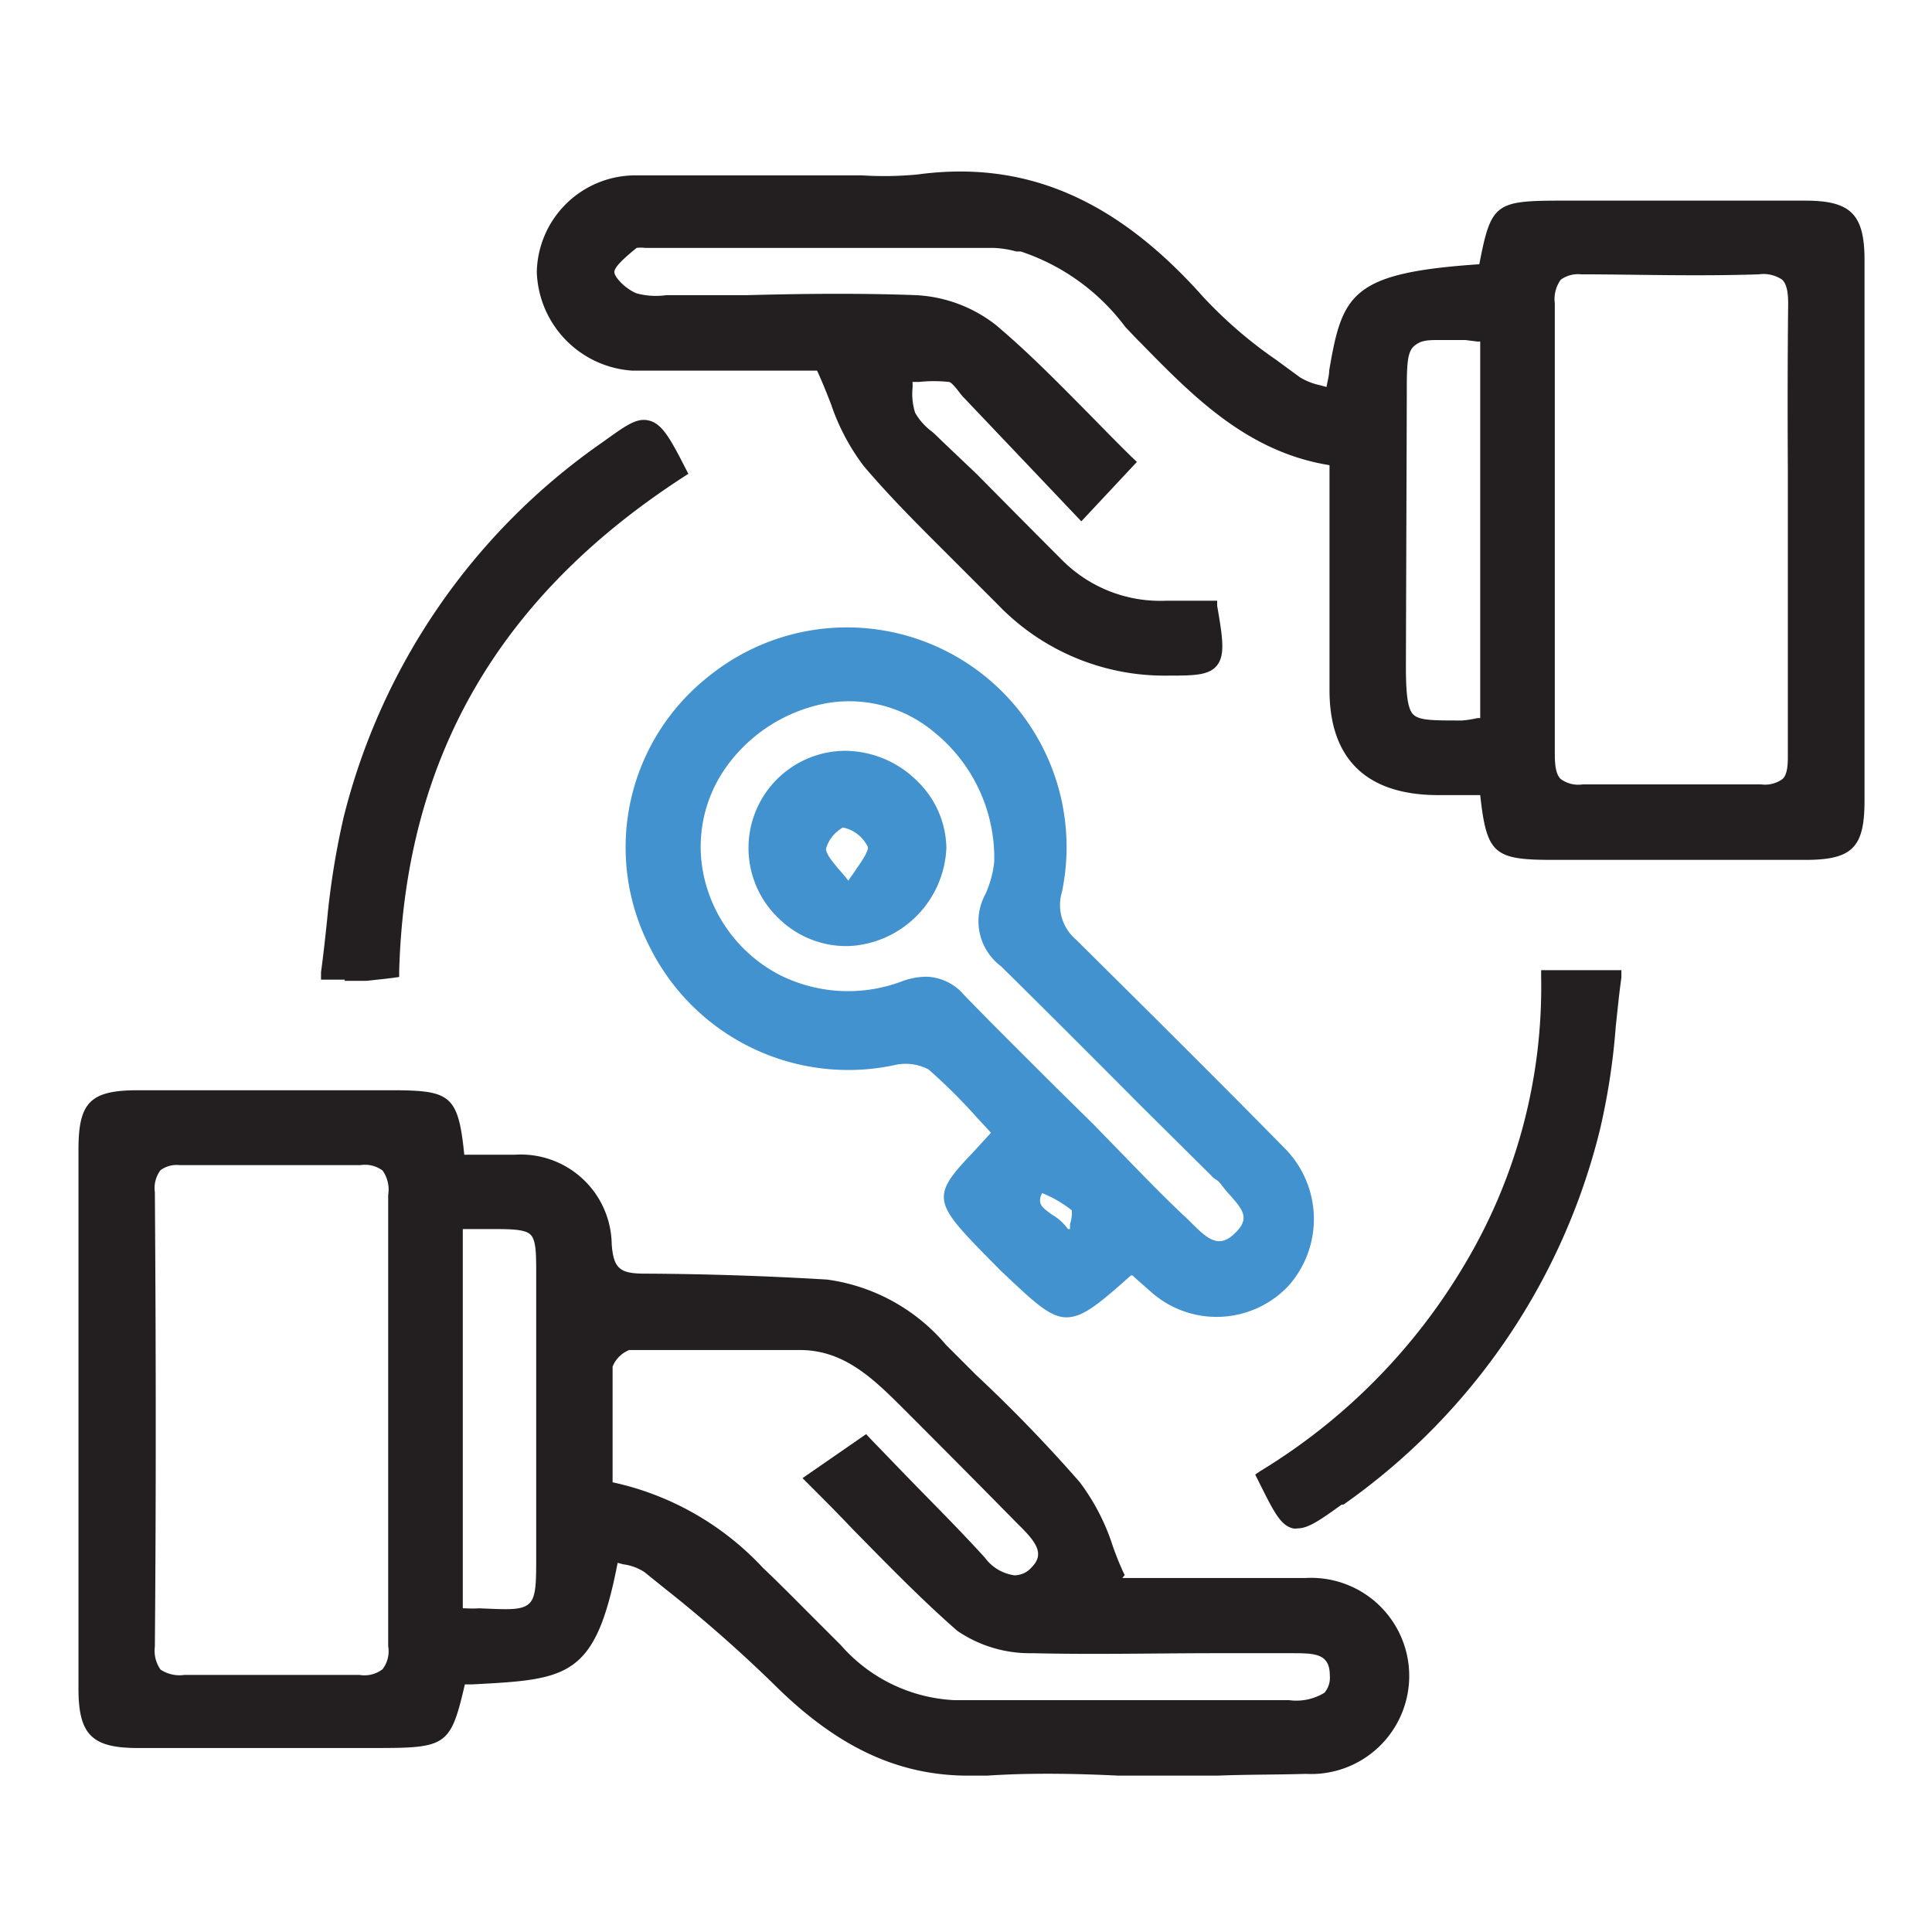 <svg id="Layer_1" data-name="Layer 1" xmlns="http://www.w3.org/2000/svg" viewBox="0 0 65 65"><defs><style>.cls-1{fill:#231f20;}.cls-2{fill:#4192cf;}</style></defs><title>icon</title><path class="cls-1" d="M43.93,59.68a3.3,3.3,0,1,0,0-6.59c-1,0-2.07,0-3.09,0H37.76l.08-.1-.06-.12c-.14-.31-.27-.63-.39-1a7.26,7.26,0,0,0-1.06-2,49.91,49.91,0,0,0-3.5-3.62l-1-1a6.36,6.36,0,0,0-4-2.2c-2-.12-4.05-.19-6.11-.2-.83,0-1.08-.13-1.14-1a3.06,3.06,0,0,0-3.27-3c-.41,0-.83,0-1.26,0h-.43c-.2-2-.47-2.16-2.36-2.17H4.64c-1.61,0-2,.41-2,2q0,9.06,0,18.13c0,1.56.46,2,2,2h8c2.38,0,2.52-.07,3-2.14h.24c3.24-.17,4.15-.22,4.9-4.09l.19.05a1.7,1.7,0,0,1,.71.26l.67.54A47.19,47.19,0,0,1,26,56.63c2.13,2.13,4.19,3.11,6.59,3.11l.61,0c1.47-.1,3-.07,4.45,0l2,0h1.3C41.91,59.7,42.93,59.71,43.93,59.68ZM34.7,52.74a.77.77,0,0,1-.57.26,1.49,1.49,0,0,1-1-.6c-.91-1-1.85-1.93-2.75-2.86l-1.11-1.15-.13-.14L27,49.73l.19.19c.53.53,1,1,1.52,1.55,1.19,1.21,2.31,2.36,3.5,3.4a4.34,4.34,0,0,0,2.53.75c2.06.05,4.16,0,6.19,0l2.5,0c.8,0,1.31,0,1.31.75a.78.78,0,0,1-.18.58,1.81,1.81,0,0,1-1.19.25H41.11c-3,0-6,0-9,0a5.42,5.42,0,0,1-3.82-1.85l-1-1c-.53-.53-1.07-1.08-1.62-1.6a9.71,9.71,0,0,0-5.06-2.88c0-.3,0-.59,0-.89,0-1,0-2,0-3a1,1,0,0,1,.56-.56c1.92,0,3.86,0,5.74,0,1.52,0,2.51,1,3.56,2.05,1.31,1.31,2.58,2.59,3.78,3.81C34.91,51.92,35.14,52.3,34.7,52.74ZM16.13,54.11a4.07,4.07,0,0,1-.47,0h-.09V41.35h.2l.67,0c.73,0,1.22,0,1.41.19s.19.65.19,1.36v9.42c0,.95,0,1.44-.26,1.65S17.08,54.15,16.13,54.11Zm-10.92-14a1,1,0,0,1,.19-.74.92.92,0,0,1,.65-.17h.07c2.12,0,4.09,0,6,0a1,1,0,0,1,.75.18,1.1,1.1,0,0,1,.19.82c0,1.82,0,3.66,0,5.45v4.29c0,1.78,0,3.63,0,5.44a1,1,0,0,1-.19.78,1,1,0,0,1-.78.19c-2,0-4,0-5.88,0a1.15,1.15,0,0,1-.81-.18,1.1,1.1,0,0,1-.19-.77C5.25,50.66,5.25,45.65,5.21,40.08Z"/><path class="cls-1" d="M21.28,12.47c.85,0,1.71,0,2.54,0h3.67c.18.39.33.77.47,1.13a7.29,7.29,0,0,0,1.1,2.08c.94,1.11,2,2.15,3,3.15.5.5,1,1,1.5,1.5a7.77,7.77,0,0,0,5.74,2.4c.85,0,1.38,0,1.65-.35s.19-.91,0-2l0-.17h-1.7a4.66,4.66,0,0,1-3.5-1.35c-1-1-1.94-1.95-2.91-2.93L31.65,14.8c-.1-.1-.2-.2-.31-.29a2.08,2.08,0,0,1-.55-.62,2.09,2.09,0,0,1-.09-.82,1.55,1.55,0,0,0,0-.22l.22,0a4.7,4.7,0,0,1,1,0c.08,0,.22.18.32.3a1.73,1.73,0,0,0,.17.21l2.85,3,1.12,1.18,1.87-2-.16-.15c-.46-.45-.91-.91-1.35-1.36-1.09-1.1-2.11-2.15-3.24-3.1a4.74,4.74,0,0,0-2.69-1c-1.89-.07-3.8-.05-5.66,0l-2.31,0h-.42a2.49,2.49,0,0,1-1-.06c-.36-.14-.74-.53-.75-.71s.37-.5.59-.69l.16-.13a1.21,1.21,0,0,1,.28,0h1c3.58,0,7.15,0,10.73,0a3.43,3.43,0,0,1,.76.12l.15,0A7.23,7.23,0,0,1,37.86,11l.37.39.19.19c1.75,1.79,3.57,3.63,6.31,4.07,0,0,0,.1,0,.15,0,.21,0,.38,0,.56,0,.81,0,1.62,0,2.43,0,1.46,0,3,0,4.43,0,2.31,1.24,3.5,3.57,3.53H49.8c.22,2,.47,2.18,2.47,2.18h8.46c1.6,0,2-.42,2-2V8.75c0-1.56-.48-2-2-2H52.63c-2.32,0-2.46.06-2.86,2.14-4.31.29-4.61,1-5.05,3.57,0,.18-.06.36-.09.56l-.22-.06a2.14,2.14,0,0,1-.68-.27l-.79-.58A14.83,14.83,0,0,1,40.49,10c-2.94-3.31-6-4.62-9.62-4.13A11.76,11.76,0,0,1,29,5.9c-.3,0-.6,0-.91,0h-2c-1.55,0-3.16,0-4.74,0a3.32,3.32,0,0,0-3.29,3.25A3.44,3.44,0,0,0,21.28,12.47Zm26.05.85c0-1,0-1.47.25-1.68s.47-.2,1-.2h.72l.4.05h.1V24.16l-.1,0a3.35,3.35,0,0,1-.51.08c-1,0-1.43,0-1.64-.2s-.25-.8-.25-1.67Zm12.82,2.43V20c0,1.79,0,3.65,0,5.48,0,.38-.05.61-.18.73a1,1,0,0,1-.72.18c-2.13,0-4.1,0-6,0a1,1,0,0,1-.74-.18c-.14-.13-.2-.39-.2-.82,0-5.15,0-10.26,0-15.18a1.12,1.12,0,0,1,.2-.8,1,1,0,0,1,.69-.18h.08c1.62,0,3.75.07,5.89,0a1.13,1.13,0,0,1,.79.18c.15.15.21.42.2.9C60.14,12.12,60.14,14,60.15,15.75Z"/><path class="cls-2" d="M33.46,42.54l.13.13a1.14,1.14,0,0,0,.11.11c1.06,1,1.61,1.54,2.18,1.54s1.12-.48,2.17-1.41l.05,0h0l.12.11.51.45a3.32,3.32,0,0,0,4.62-.21,3.38,3.38,0,0,0-.14-4.64c-2.24-2.28-4.6-4.62-7-7A1.53,1.53,0,0,1,35.73,30a7.39,7.39,0,0,0-11.88-7.25,7.32,7.32,0,0,0-2,9.09,7.46,7.46,0,0,0,8.22,4,1.66,1.66,0,0,1,1.17.14,18.94,18.94,0,0,1,1.62,1.61l.48.52-.64.7C31.26,40.31,31.43,40.48,33.46,42.54ZM36,41.18c0,.06,0,.11,0,.17h-.07a1.73,1.73,0,0,0-.53-.48c-.33-.24-.52-.36-.34-.73a4,4,0,0,1,1,.58A1.2,1.2,0,0,1,36,41.18ZM23.72,29.64a4.62,4.62,0,0,1,.6-3.67,5.33,5.33,0,0,1,3.54-2.32,4.45,4.45,0,0,1,3.59,1,5.45,5.45,0,0,1,2,4.09c0,.07,0,.15,0,.25a3.57,3.57,0,0,1-.3,1.1,1.89,1.89,0,0,0,.53,2.42c1.57,1.55,3.14,3.12,4.7,4.69l2.36,2.34a.65.65,0,0,0,.18.15.69.69,0,0,1,.15.14,4.35,4.35,0,0,0,.34.41c.43.49.64.77.13,1.26s-.87.22-1.38-.28l-.18-.18c-.72-.67-1.42-1.39-2.1-2.09l-1.07-1.1-1.55-1.53c-.93-.93-1.9-1.89-2.83-2.85a1.73,1.73,0,0,0-1.28-.61,2.43,2.43,0,0,0-.79.15,5.13,5.13,0,0,1-4.15-.22A4.94,4.94,0,0,1,23.72,29.64Z"/><path class="cls-1" d="M43.5,51.42a.41.41,0,0,0,.16,0c.36,0,.77-.29,1.48-.8l.06,0A21.75,21.75,0,0,0,53.83,38a22.7,22.7,0,0,0,.53-3.46c.06-.55.11-1.09.19-1.65l0-.25h-2.7v.23A18.19,18.19,0,0,1,49.3,42.5a20.13,20.13,0,0,1-6.91,7l-.16.11.09.18C42.84,50.83,43.07,51.32,43.5,51.42Z"/><path class="cls-1" d="M11.58,33h.73l.66-.07.46-.06v-.19c.2-7.15,3.33-12.59,9.56-16.63l.17-.11-.09-.17c-.51-1-.79-1.51-1.23-1.62s-.81.19-1.6.75a21.78,21.78,0,0,0-8.68,12.6A26.68,26.68,0,0,0,11,31c-.06.56-.12,1.13-.2,1.71l0,.25h.81Z"/><path class="cls-2" d="M31.84,28.52a3.2,3.2,0,0,0-1-2.26,3.46,3.46,0,0,0-2.43-1,3.27,3.27,0,0,0-2.21,5.64,3.24,3.24,0,0,0,2.26.93h.1A3.45,3.45,0,0,0,31.84,28.52Zm-2.64,0c0,.13-.17.41-.38.7-.08.13-.18.26-.28.41q-.15-.2-.3-.36c-.25-.3-.45-.54-.45-.72a1.21,1.21,0,0,1,.57-.71A1.2,1.2,0,0,1,29.2,28.5Z"/></svg>